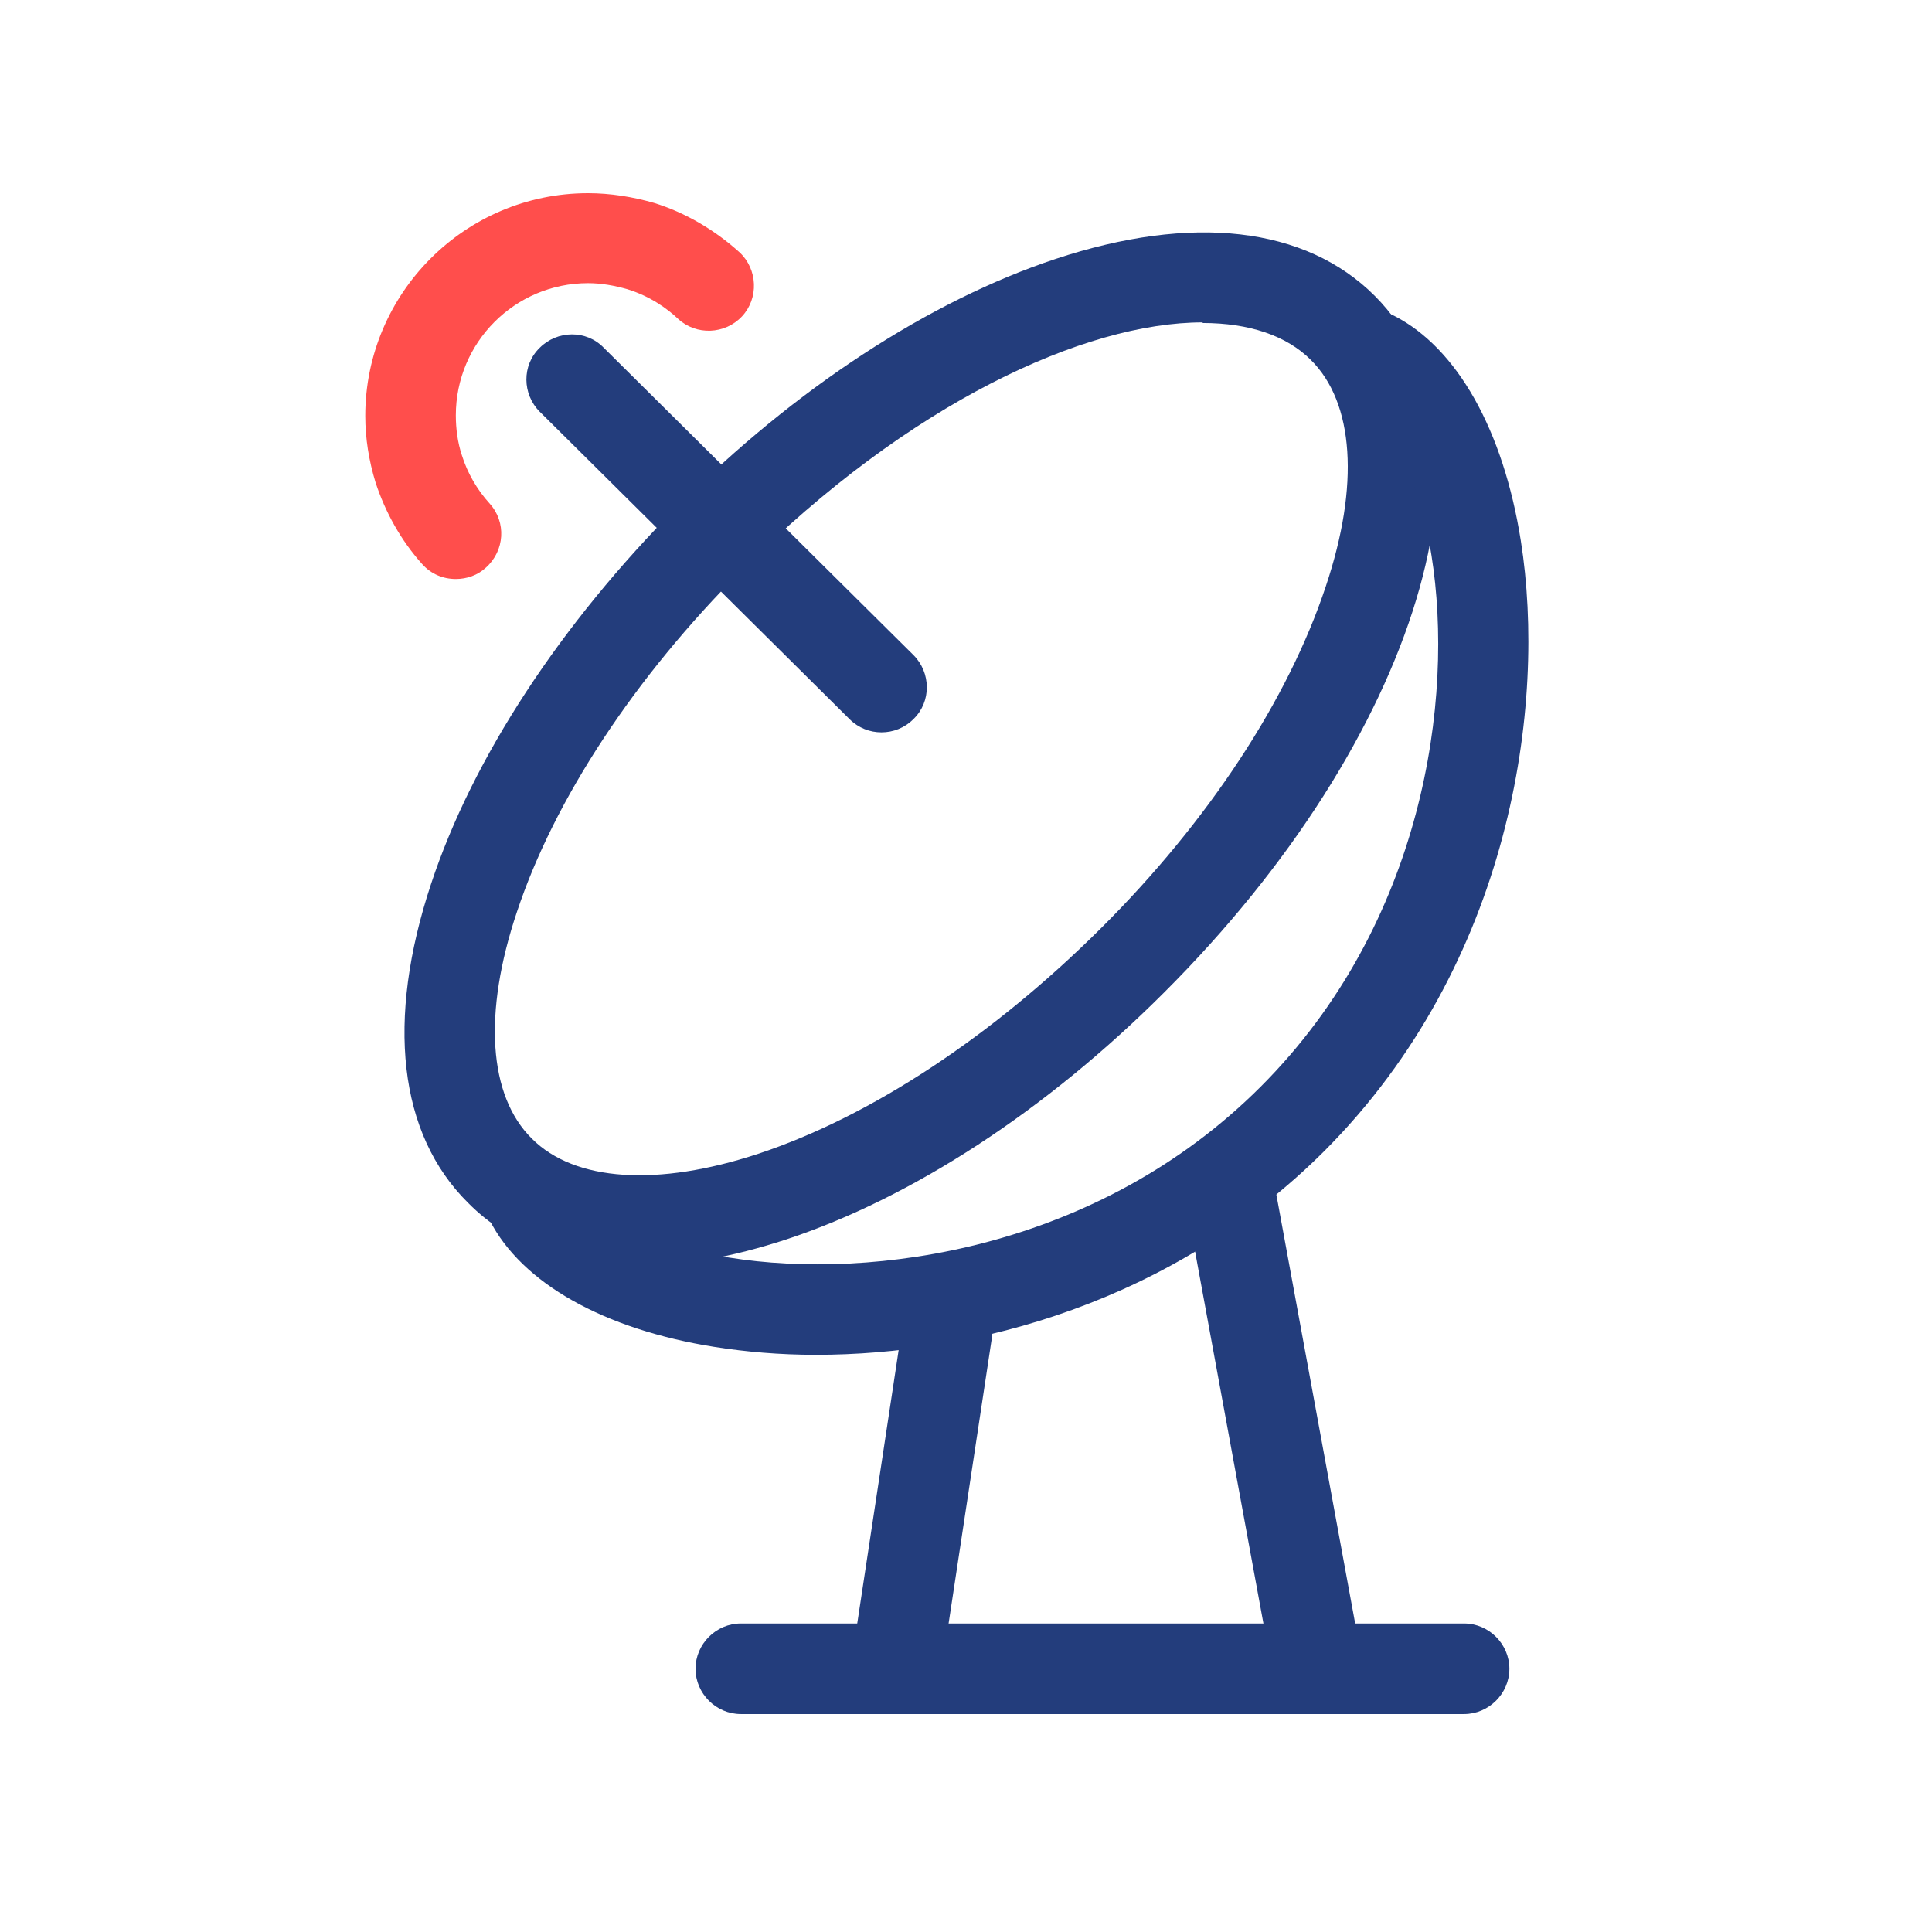 <svg width="32" height="32" viewBox="0 0 32 32" fill="none" xmlns="http://www.w3.org/2000/svg">
<path d="M14.89 28.06C14.89 28.06 14.81 28.06 14.78 28.06C14.37 28 14.09 27.62 14.15 27.21L14.95 21.93C15.01 21.52 15.4 21.24 15.8 21.3C16.21 21.36 16.49 21.74 16.43 22.15L15.63 27.43C15.57 27.8 15.25 28.07 14.89 28.07V28.06Z" fill="#233D7C"/>
<path d="M21.83 28.39C21.48 28.39 21.16 28.14 21.09 27.78L19.64 19.89C19.56 19.48 19.83 19.09 20.24 19.02C20.65 18.94 21.04 19.21 21.11 19.62L22.56 27.51C22.64 27.92 22.37 28.31 21.96 28.38C21.91 28.38 21.87 28.39 21.82 28.39H21.83Z" fill="#233D7C"/>
<path d="M14.6 12.13C14.41 12.13 14.22 12.06 14.07 11.91L8.94 6.82C8.65 6.53 8.64 6.05 8.94 5.76C9.23 5.47 9.71 5.46 10 5.76L15.13 10.85C15.42 11.14 15.43 11.62 15.13 11.91C14.98 12.06 14.79 12.13 14.6 12.13Z" fill="#233D7C"/>
<path d="M10.57 20.97C9.41 20.97 8.44 20.62 7.75 19.92C6.6 18.78 6.39 16.9 7.14 14.64C7.83 12.55 9.29 10.33 11.23 8.38C13.17 6.43 15.4 4.98 17.48 4.29C19.74 3.54 21.62 3.75 22.77 4.9C25.03 7.16 23.5 12.23 19.28 16.44C17.33 18.39 15.11 19.84 13.02 20.53C12.13 20.82 11.31 20.97 10.56 20.97H10.57ZM19.92 5.34C17.97 5.34 15.06 6.67 12.29 9.44C10.51 11.22 9.18 13.24 8.56 15.11C8 16.78 8.09 18.15 8.81 18.86C9.52 19.57 10.89 19.66 12.56 19.11C14.43 18.49 16.44 17.16 18.23 15.38C20.02 13.6 21.34 11.58 21.96 9.71C22.52 8.04 22.43 6.67 21.71 5.96C21.31 5.56 20.69 5.35 19.92 5.35V5.34Z" fill="#233D7C"/>
<path d="M13.51 22.44C12.91 22.44 12.35 22.39 11.84 22.31C10 22.02 8.64 21.25 8.11 20.21C7.92 19.84 8.07 19.39 8.44 19.2C8.81 19.01 9.26 19.16 9.45 19.53C9.75 20.12 10.76 20.62 12.08 20.83C14.45 21.21 18.18 20.7 20.88 18C23.58 15.3 24.09 11.58 23.71 9.2C23.5 7.88 23 6.87 22.41 6.57C22.04 6.38 21.89 5.93 22.08 5.56C22.27 5.19 22.72 5.04 23.09 5.23C24.13 5.76 24.9 7.12 25.19 8.96C25.62 11.68 25.03 15.96 21.94 19.06C19.42 21.58 16.12 22.44 13.52 22.44H13.51Z" fill="#233D7C"/>
<path d="M7.55 9.59C7.34 9.59 7.14 9.51 6.99 9.34C6.64 8.95 6.38 8.48 6.22 7.99C6.11 7.63 6.05 7.26 6.05 6.89C6.05 4.86 7.7 3.2 9.74 3.2C10.11 3.2 10.48 3.26 10.83 3.36C11.35 3.52 11.84 3.81 12.25 4.18C12.55 4.46 12.57 4.94 12.29 5.24C12.01 5.54 11.53 5.56 11.23 5.28C11.06 5.12 10.78 4.91 10.39 4.79C10.18 4.73 9.96 4.69 9.74 4.69C8.53 4.69 7.55 5.67 7.55 6.88C7.55 7.1 7.58 7.33 7.65 7.54C7.74 7.83 7.9 8.11 8.11 8.34C8.39 8.65 8.36 9.12 8.05 9.4C7.91 9.53 7.73 9.59 7.55 9.59Z" fill="#FF4E4C"/>
<path d="M24.25 28.39H12.27C11.86 28.39 11.52 28.05 11.52 27.64C11.52 27.23 11.86 26.89 12.27 26.89H24.25C24.66 26.89 25 27.23 25 27.64C25 28.05 24.66 28.39 24.25 28.39Z" fill="#233D7C"/>
</svg>
